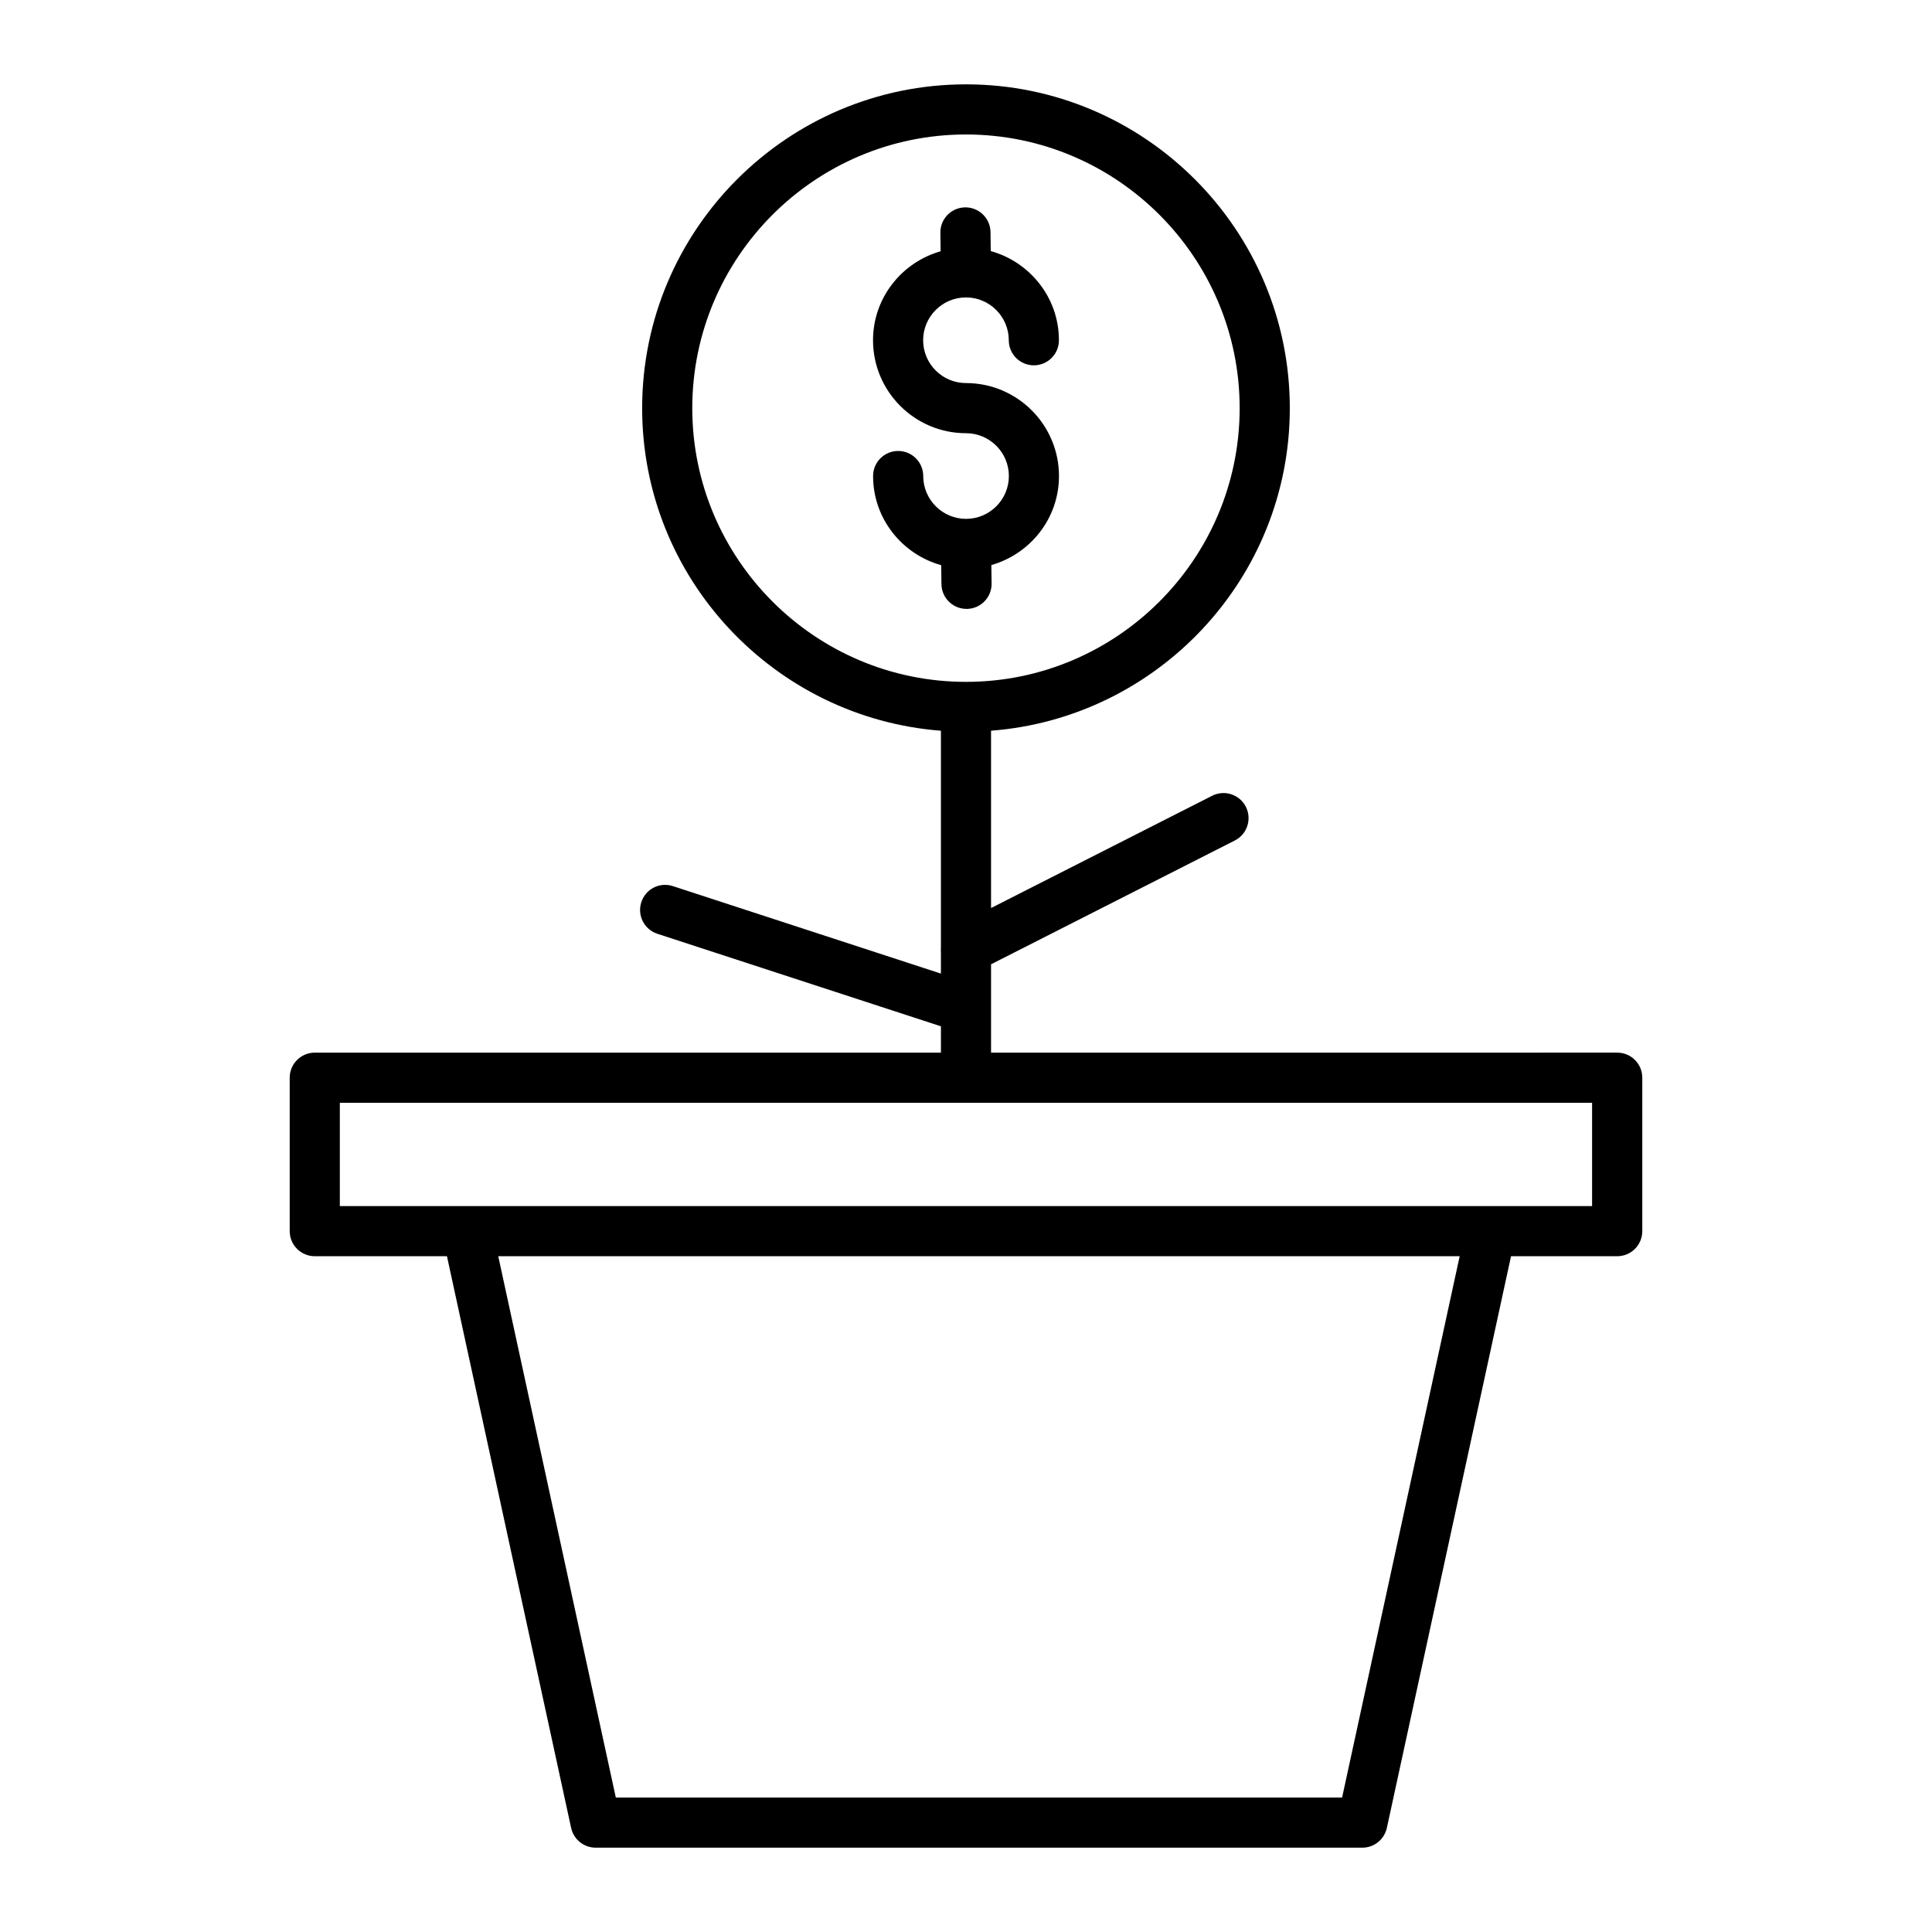 <?xml version="1.0" encoding="UTF-8"?>
<!-- Uploaded to: ICON Repo, www.svgrepo.com, Generator: ICON Repo Mixer Tools -->
<svg fill="#000000" width="800px" height="800px" version="1.1" viewBox="144 144 512 512" xmlns="http://www.w3.org/2000/svg">
 <g>
  <path d="m400.23 305.37c3.664-0.051 6.606-3.062 6.551-6.734l-0.066-4.887c10.312-2.941 17.926-12.344 17.926-23.59 0-13.586-11.055-24.641-24.648-24.641-6.262 0-11.352-5.094-11.352-11.348s5.094-11.348 11.348-11.348c6.254 0 11.348 5.094 11.348 11.348 0 3.672 2.973 6.644 6.644 6.644s6.644-2.973 6.644-6.644c0-11.297-7.684-20.734-18.066-23.633l-0.066-5.031c-0.051-3.641-3.016-6.551-6.644-6.551h-0.09c-3.664 0.051-6.606 3.062-6.551 6.734l0.066 4.898c-10.305 2.945-17.914 12.344-17.914 23.586 0 13.586 11.055 24.633 24.641 24.633 6.266 0 11.359 5.094 11.359 11.352 0 6.254-5.094 11.348-11.348 11.348-6.254 0-11.348-5.094-11.348-11.348 0-3.672-2.973-6.644-6.644-6.644s-6.644 2.973-6.644 6.644c0 11.293 7.676 20.727 18.051 23.629l0.066 5.027c0.051 3.641 3.016 6.551 6.644 6.551 0.027 0.004 0.059 0.004 0.094 0.004z"/>
  <path d="m227.42 422.96c-3.672 0-6.644 2.973-6.644 6.644v40.664c0 3.672 2.973 6.644 6.644 6.644h35.027l32.91 151.51c0.672 3.051 3.371 5.231 6.496 5.231h203.18c3.129 0 5.824-2.18 6.496-5.234l32.91-151.51h28.141c3.672 0 6.644-2.973 6.644-6.644v-40.664c0-3.672-2.973-6.644-6.644-6.644l-165.94 0.004v-23.414l64.609-32.812c3.269-1.66 4.574-5.656 2.914-8.934-1.66-3.269-5.652-4.574-8.934-2.914l-58.59 29.754v-46.992c44.219-3.41 79.176-40.402 79.176-85.48 0-47.32-38.496-85.816-85.816-85.816-47.32 0-85.82 38.496-85.82 85.82 0 45.078 34.957 82.07 79.176 85.48v57.52c-0.023 0.402-0.051 0.785 0 1.191v5.648l-71.02-23.176c-3.516-1.16-7.242 0.758-8.375 4.25-1.141 3.492 0.766 7.242 4.25 8.375l75.148 24.523v6.977zm100.04-170.79c0-39.996 32.535-72.531 72.531-72.531s72.531 32.535 72.531 72.531c0 39.996-32.535 72.531-72.531 72.531s-72.531-32.535-72.531-72.531zm172.21 368.2h-192.47l-31.16-143.46h254.79zm66.25-156.74h-331.86v-27.379h331.86z"/>
 </g>
</svg>